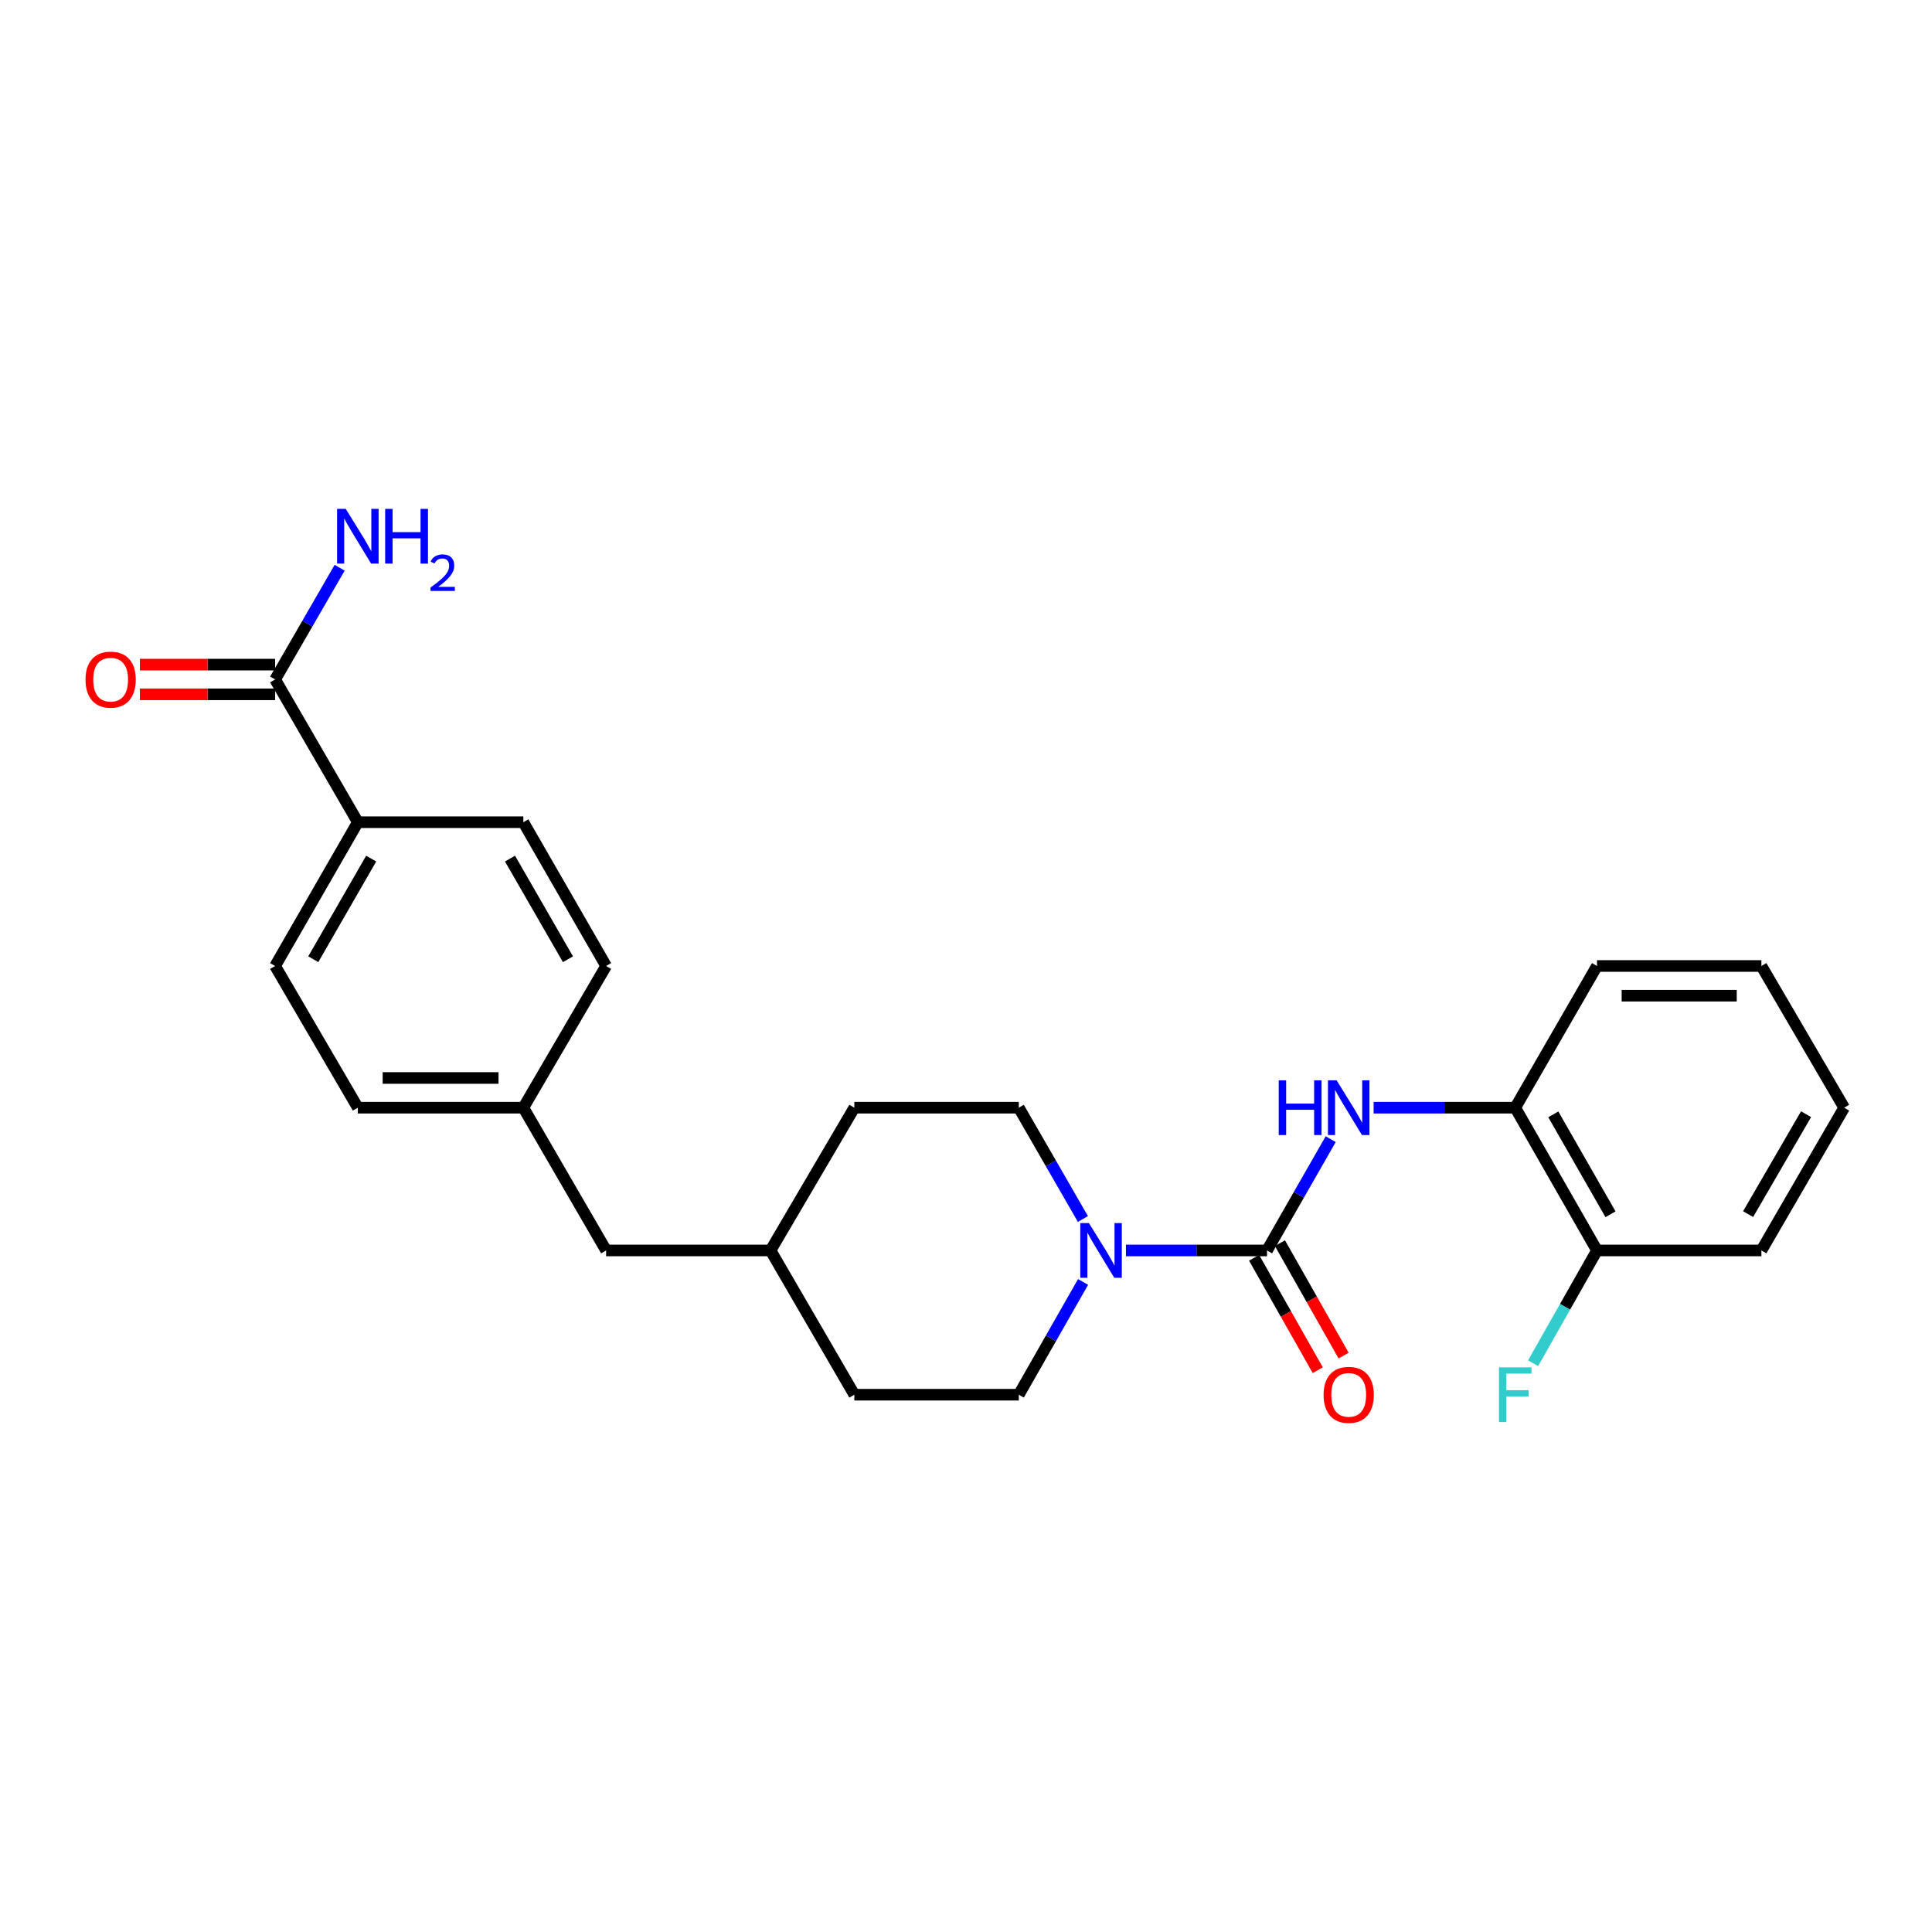 <?xml version='1.0' encoding='iso-8859-1'?>
<svg version='1.1' baseProfile='full'
              xmlns='http://www.w3.org/2000/svg'
                      xmlns:rdkit='http://www.rdkit.org/xml'
                      xmlns:xlink='http://www.w3.org/1999/xlink'
                  xml:space='preserve'
width='1000px' height='1000px' viewBox='0 0 1000 1000'>
<!-- END OF HEADER -->
<rect style='opacity:1.0;fill:#FFFFFF;stroke:none' width='1000' height='1000' x='0' y='0'> </rect>
<path class='bond-0' d='M 655.804,647.231 L 619.293,647.231' style='fill:none;fill-rule:evenodd;stroke:#000000;stroke-width:6px;stroke-linecap:butt;stroke-linejoin:miter;stroke-opacity:1' />
<path class='bond-0' d='M 619.293,647.231 L 582.782,647.231' style='fill:none;fill-rule:evenodd;stroke:#0000FF;stroke-width:6px;stroke-linecap:butt;stroke-linejoin:miter;stroke-opacity:1' />
<path class='bond-1' d='M 655.804,647.231 L 672.286,618.431' style='fill:none;fill-rule:evenodd;stroke:#000000;stroke-width:6px;stroke-linecap:butt;stroke-linejoin:miter;stroke-opacity:1' />
<path class='bond-1' d='M 672.286,618.431 L 688.767,589.631' style='fill:none;fill-rule:evenodd;stroke:#0000FF;stroke-width:6px;stroke-linecap:butt;stroke-linejoin:miter;stroke-opacity:1' />
<path class='bond-5' d='M 649.113,651.02 L 665.593,680.121' style='fill:none;fill-rule:evenodd;stroke:#000000;stroke-width:6px;stroke-linecap:butt;stroke-linejoin:miter;stroke-opacity:1' />
<path class='bond-5' d='M 665.593,680.121 L 682.073,709.221' style='fill:none;fill-rule:evenodd;stroke:#FF0000;stroke-width:6px;stroke-linecap:butt;stroke-linejoin:miter;stroke-opacity:1' />
<path class='bond-5' d='M 662.495,643.442 L 678.975,672.542' style='fill:none;fill-rule:evenodd;stroke:#000000;stroke-width:6px;stroke-linecap:butt;stroke-linejoin:miter;stroke-opacity:1' />
<path class='bond-5' d='M 678.975,672.542 L 695.455,701.643' style='fill:none;fill-rule:evenodd;stroke:#FF0000;stroke-width:6px;stroke-linecap:butt;stroke-linejoin:miter;stroke-opacity:1' />
<path class='bond-6' d='M 560.597,663.54 L 543.962,692.718' style='fill:none;fill-rule:evenodd;stroke:#0000FF;stroke-width:6px;stroke-linecap:butt;stroke-linejoin:miter;stroke-opacity:1' />
<path class='bond-6' d='M 543.962,692.718 L 527.328,721.897' style='fill:none;fill-rule:evenodd;stroke:#000000;stroke-width:6px;stroke-linecap:butt;stroke-linejoin:miter;stroke-opacity:1' />
<path class='bond-7' d='M 560.509,630.939 L 543.918,602.141' style='fill:none;fill-rule:evenodd;stroke:#0000FF;stroke-width:6px;stroke-linecap:butt;stroke-linejoin:miter;stroke-opacity:1' />
<path class='bond-7' d='M 543.918,602.141 L 527.328,573.342' style='fill:none;fill-rule:evenodd;stroke:#000000;stroke-width:6px;stroke-linecap:butt;stroke-linejoin:miter;stroke-opacity:1' />
<path class='bond-3' d='M 710.984,573.342 L 747.636,573.342' style='fill:none;fill-rule:evenodd;stroke:#0000FF;stroke-width:6px;stroke-linecap:butt;stroke-linejoin:miter;stroke-opacity:1' />
<path class='bond-3' d='M 747.636,573.342 L 784.289,573.342' style='fill:none;fill-rule:evenodd;stroke:#000000;stroke-width:6px;stroke-linecap:butt;stroke-linejoin:miter;stroke-opacity:1' />
<path class='bond-2' d='M 142.403,351.694 L 185.217,425.574' style='fill:none;fill-rule:evenodd;stroke:#000000;stroke-width:6px;stroke-linecap:butt;stroke-linejoin:miter;stroke-opacity:1' />
<path class='bond-8' d='M 142.403,344.004 L 107.401,344.004' style='fill:none;fill-rule:evenodd;stroke:#000000;stroke-width:6px;stroke-linecap:butt;stroke-linejoin:miter;stroke-opacity:1' />
<path class='bond-8' d='M 107.401,344.004 L 72.399,344.004' style='fill:none;fill-rule:evenodd;stroke:#FF0000;stroke-width:6px;stroke-linecap:butt;stroke-linejoin:miter;stroke-opacity:1' />
<path class='bond-8' d='M 142.403,359.383 L 107.401,359.383' style='fill:none;fill-rule:evenodd;stroke:#000000;stroke-width:6px;stroke-linecap:butt;stroke-linejoin:miter;stroke-opacity:1' />
<path class='bond-8' d='M 107.401,359.383 L 72.399,359.383' style='fill:none;fill-rule:evenodd;stroke:#FF0000;stroke-width:6px;stroke-linecap:butt;stroke-linejoin:miter;stroke-opacity:1' />
<path class='bond-12' d='M 142.403,351.694 L 159.104,322.776' style='fill:none;fill-rule:evenodd;stroke:#000000;stroke-width:6px;stroke-linecap:butt;stroke-linejoin:miter;stroke-opacity:1' />
<path class='bond-12' d='M 159.104,322.776 L 175.804,293.858' style='fill:none;fill-rule:evenodd;stroke:#0000FF;stroke-width:6px;stroke-linecap:butt;stroke-linejoin:miter;stroke-opacity:1' />
<path class='bond-9' d='M 784.289,573.342 L 826.599,647.231' style='fill:none;fill-rule:evenodd;stroke:#000000;stroke-width:6px;stroke-linecap:butt;stroke-linejoin:miter;stroke-opacity:1' />
<path class='bond-9' d='M 803.982,576.784 L 833.598,628.506' style='fill:none;fill-rule:evenodd;stroke:#000000;stroke-width:6px;stroke-linecap:butt;stroke-linejoin:miter;stroke-opacity:1' />
<path class='bond-21' d='M 784.289,573.342 L 826.599,499.992' style='fill:none;fill-rule:evenodd;stroke:#000000;stroke-width:6px;stroke-linecap:butt;stroke-linejoin:miter;stroke-opacity:1' />
<path class='bond-4' d='M 185.217,425.574 L 142.403,499.992' style='fill:none;fill-rule:evenodd;stroke:#000000;stroke-width:6px;stroke-linecap:butt;stroke-linejoin:miter;stroke-opacity:1' />
<path class='bond-4' d='M 192.126,444.406 L 162.156,496.499' style='fill:none;fill-rule:evenodd;stroke:#000000;stroke-width:6px;stroke-linecap:butt;stroke-linejoin:miter;stroke-opacity:1' />
<path class='bond-27' d='M 185.217,425.574 L 270.88,425.574' style='fill:none;fill-rule:evenodd;stroke:#000000;stroke-width:6px;stroke-linecap:butt;stroke-linejoin:miter;stroke-opacity:1' />
<path class='bond-19' d='M 527.328,721.897 L 442.204,721.897' style='fill:none;fill-rule:evenodd;stroke:#000000;stroke-width:6px;stroke-linecap:butt;stroke-linejoin:miter;stroke-opacity:1' />
<path class='bond-18' d='M 527.328,573.342 L 442.204,573.342' style='fill:none;fill-rule:evenodd;stroke:#000000;stroke-width:6px;stroke-linecap:butt;stroke-linejoin:miter;stroke-opacity:1' />
<path class='bond-14' d='M 826.599,647.231 L 810.064,676.411' style='fill:none;fill-rule:evenodd;stroke:#000000;stroke-width:6px;stroke-linecap:butt;stroke-linejoin:miter;stroke-opacity:1' />
<path class='bond-14' d='M 810.064,676.411 L 793.529,705.592' style='fill:none;fill-rule:evenodd;stroke:#33CCCC;stroke-width:6px;stroke-linecap:butt;stroke-linejoin:miter;stroke-opacity:1' />
<path class='bond-22' d='M 826.599,647.231 L 911.697,647.231' style='fill:none;fill-rule:evenodd;stroke:#000000;stroke-width:6px;stroke-linecap:butt;stroke-linejoin:miter;stroke-opacity:1' />
<path class='bond-10' d='M 270.88,425.574 L 313.728,499.992' style='fill:none;fill-rule:evenodd;stroke:#000000;stroke-width:6px;stroke-linecap:butt;stroke-linejoin:miter;stroke-opacity:1' />
<path class='bond-10' d='M 263.979,444.41 L 293.973,496.503' style='fill:none;fill-rule:evenodd;stroke:#000000;stroke-width:6px;stroke-linecap:butt;stroke-linejoin:miter;stroke-opacity:1' />
<path class='bond-11' d='M 142.403,499.992 L 185.217,573.342' style='fill:none;fill-rule:evenodd;stroke:#000000;stroke-width:6px;stroke-linecap:butt;stroke-linejoin:miter;stroke-opacity:1' />
<path class='bond-13' d='M 270.88,573.342 L 313.728,647.231' style='fill:none;fill-rule:evenodd;stroke:#000000;stroke-width:6px;stroke-linecap:butt;stroke-linejoin:miter;stroke-opacity:1' />
<path class='bond-16' d='M 270.88,573.342 L 313.728,499.992' style='fill:none;fill-rule:evenodd;stroke:#000000;stroke-width:6px;stroke-linecap:butt;stroke-linejoin:miter;stroke-opacity:1' />
<path class='bond-17' d='M 270.88,573.342 L 185.217,573.342' style='fill:none;fill-rule:evenodd;stroke:#000000;stroke-width:6px;stroke-linecap:butt;stroke-linejoin:miter;stroke-opacity:1' />
<path class='bond-17' d='M 258.03,557.963 L 198.067,557.963' style='fill:none;fill-rule:evenodd;stroke:#000000;stroke-width:6px;stroke-linecap:butt;stroke-linejoin:miter;stroke-opacity:1' />
<path class='bond-15' d='M 313.728,647.231 L 398.826,647.231' style='fill:none;fill-rule:evenodd;stroke:#000000;stroke-width:6px;stroke-linecap:butt;stroke-linejoin:miter;stroke-opacity:1' />
<path class='bond-20' d='M 442.204,573.342 L 398.826,647.231' style='fill:none;fill-rule:evenodd;stroke:#000000;stroke-width:6px;stroke-linecap:butt;stroke-linejoin:miter;stroke-opacity:1' />
<path class='bond-25' d='M 442.204,721.897 L 398.826,647.231' style='fill:none;fill-rule:evenodd;stroke:#000000;stroke-width:6px;stroke-linecap:butt;stroke-linejoin:miter;stroke-opacity:1' />
<path class='bond-23' d='M 826.599,499.992 L 911.697,499.992' style='fill:none;fill-rule:evenodd;stroke:#000000;stroke-width:6px;stroke-linecap:butt;stroke-linejoin:miter;stroke-opacity:1' />
<path class='bond-23' d='M 839.364,515.371 L 898.933,515.371' style='fill:none;fill-rule:evenodd;stroke:#000000;stroke-width:6px;stroke-linecap:butt;stroke-linejoin:miter;stroke-opacity:1' />
<path class='bond-26' d='M 911.697,647.231 L 954.545,573.342' style='fill:none;fill-rule:evenodd;stroke:#000000;stroke-width:6px;stroke-linecap:butt;stroke-linejoin:miter;stroke-opacity:1' />
<path class='bond-26' d='M 904.82,628.433 L 934.814,576.711' style='fill:none;fill-rule:evenodd;stroke:#000000;stroke-width:6px;stroke-linecap:butt;stroke-linejoin:miter;stroke-opacity:1' />
<path class='bond-24' d='M 911.697,499.992 L 954.545,573.342' style='fill:none;fill-rule:evenodd;stroke:#000000;stroke-width:6px;stroke-linecap:butt;stroke-linejoin:miter;stroke-opacity:1' />
<path  class='atom-1' d='M 563.634 633.071
L 572.914 648.071
Q 573.834 649.551, 575.314 652.231
Q 576.794 654.911, 576.874 655.071
L 576.874 633.071
L 580.634 633.071
L 580.634 661.391
L 576.754 661.391
L 566.794 644.991
Q 565.634 643.071, 564.394 640.871
Q 563.194 638.671, 562.834 637.991
L 562.834 661.391
L 559.154 661.391
L 559.154 633.071
L 563.634 633.071
' fill='#0000FF'/>
<path  class='atom-2' d='M 661.868 559.182
L 665.708 559.182
L 665.708 571.222
L 680.188 571.222
L 680.188 559.182
L 684.028 559.182
L 684.028 587.502
L 680.188 587.502
L 680.188 574.422
L 665.708 574.422
L 665.708 587.502
L 661.868 587.502
L 661.868 559.182
' fill='#0000FF'/>
<path  class='atom-2' d='M 691.828 559.182
L 701.108 574.182
Q 702.028 575.662, 703.508 578.342
Q 704.988 581.022, 705.068 581.182
L 705.068 559.182
L 708.828 559.182
L 708.828 587.502
L 704.948 587.502
L 694.988 571.102
Q 693.828 569.182, 692.588 566.982
Q 691.388 564.782, 691.028 564.102
L 691.028 587.502
L 687.348 587.502
L 687.348 559.182
L 691.828 559.182
' fill='#0000FF'/>
<path  class='atom-6' d='M 685.088 721.977
Q 685.088 715.177, 688.448 711.377
Q 691.808 707.577, 698.088 707.577
Q 704.368 707.577, 707.728 711.377
Q 711.088 715.177, 711.088 721.977
Q 711.088 728.857, 707.688 732.777
Q 704.288 736.657, 698.088 736.657
Q 691.848 736.657, 688.448 732.777
Q 685.088 728.897, 685.088 721.977
M 698.088 733.457
Q 702.408 733.457, 704.728 730.577
Q 707.088 727.657, 707.088 721.977
Q 707.088 716.417, 704.728 713.617
Q 702.408 710.777, 698.088 710.777
Q 693.768 710.777, 691.408 713.577
Q 689.088 716.377, 689.088 721.977
Q 689.088 727.697, 691.408 730.577
Q 693.768 733.457, 698.088 733.457
' fill='#FF0000'/>
<path  class='atom-9' d='M 44.271 351.774
Q 44.271 344.974, 47.631 341.174
Q 50.991 337.374, 57.271 337.374
Q 63.551 337.374, 66.911 341.174
Q 70.271 344.974, 70.271 351.774
Q 70.271 358.654, 66.871 362.574
Q 63.471 366.454, 57.271 366.454
Q 51.031 366.454, 47.631 362.574
Q 44.271 358.694, 44.271 351.774
M 57.271 363.254
Q 61.591 363.254, 63.911 360.374
Q 66.271 357.454, 66.271 351.774
Q 66.271 346.214, 63.911 343.414
Q 61.591 340.574, 57.271 340.574
Q 52.951 340.574, 50.591 343.374
Q 48.271 346.174, 48.271 351.774
Q 48.271 357.494, 50.591 360.374
Q 52.951 363.254, 57.271 363.254
' fill='#FF0000'/>
<path  class='atom-13' d='M 178.957 263.397
L 188.237 278.397
Q 189.157 279.877, 190.637 282.557
Q 192.117 285.237, 192.197 285.397
L 192.197 263.397
L 195.957 263.397
L 195.957 291.717
L 192.077 291.717
L 182.117 275.317
Q 180.957 273.397, 179.717 271.197
Q 178.517 268.997, 178.157 268.317
L 178.157 291.717
L 174.477 291.717
L 174.477 263.397
L 178.957 263.397
' fill='#0000FF'/>
<path  class='atom-13' d='M 199.357 263.397
L 203.197 263.397
L 203.197 275.437
L 217.677 275.437
L 217.677 263.397
L 221.517 263.397
L 221.517 291.717
L 217.677 291.717
L 217.677 278.637
L 203.197 278.637
L 203.197 291.717
L 199.357 291.717
L 199.357 263.397
' fill='#0000FF'/>
<path  class='atom-13' d='M 222.89 290.724
Q 223.576 288.955, 225.213 287.978
Q 226.85 286.975, 229.12 286.975
Q 231.945 286.975, 233.529 288.506
Q 235.113 290.037, 235.113 292.757
Q 235.113 295.529, 233.054 298.116
Q 231.021 300.703, 226.797 303.765
L 235.43 303.765
L 235.43 305.877
L 222.837 305.877
L 222.837 304.109
Q 226.322 301.627, 228.381 299.779
Q 230.467 297.931, 231.47 296.268
Q 232.473 294.605, 232.473 292.889
Q 232.473 291.093, 231.576 290.09
Q 230.678 289.087, 229.12 289.087
Q 227.616 289.087, 226.612 289.694
Q 225.609 290.301, 224.896 291.648
L 222.89 290.724
' fill='#0000FF'/>
<path  class='atom-15' d='M 775.869 707.737
L 792.709 707.737
L 792.709 710.977
L 779.669 710.977
L 779.669 719.577
L 791.269 719.577
L 791.269 722.857
L 779.669 722.857
L 779.669 736.057
L 775.869 736.057
L 775.869 707.737
' fill='#33CCCC'/>
</svg>
